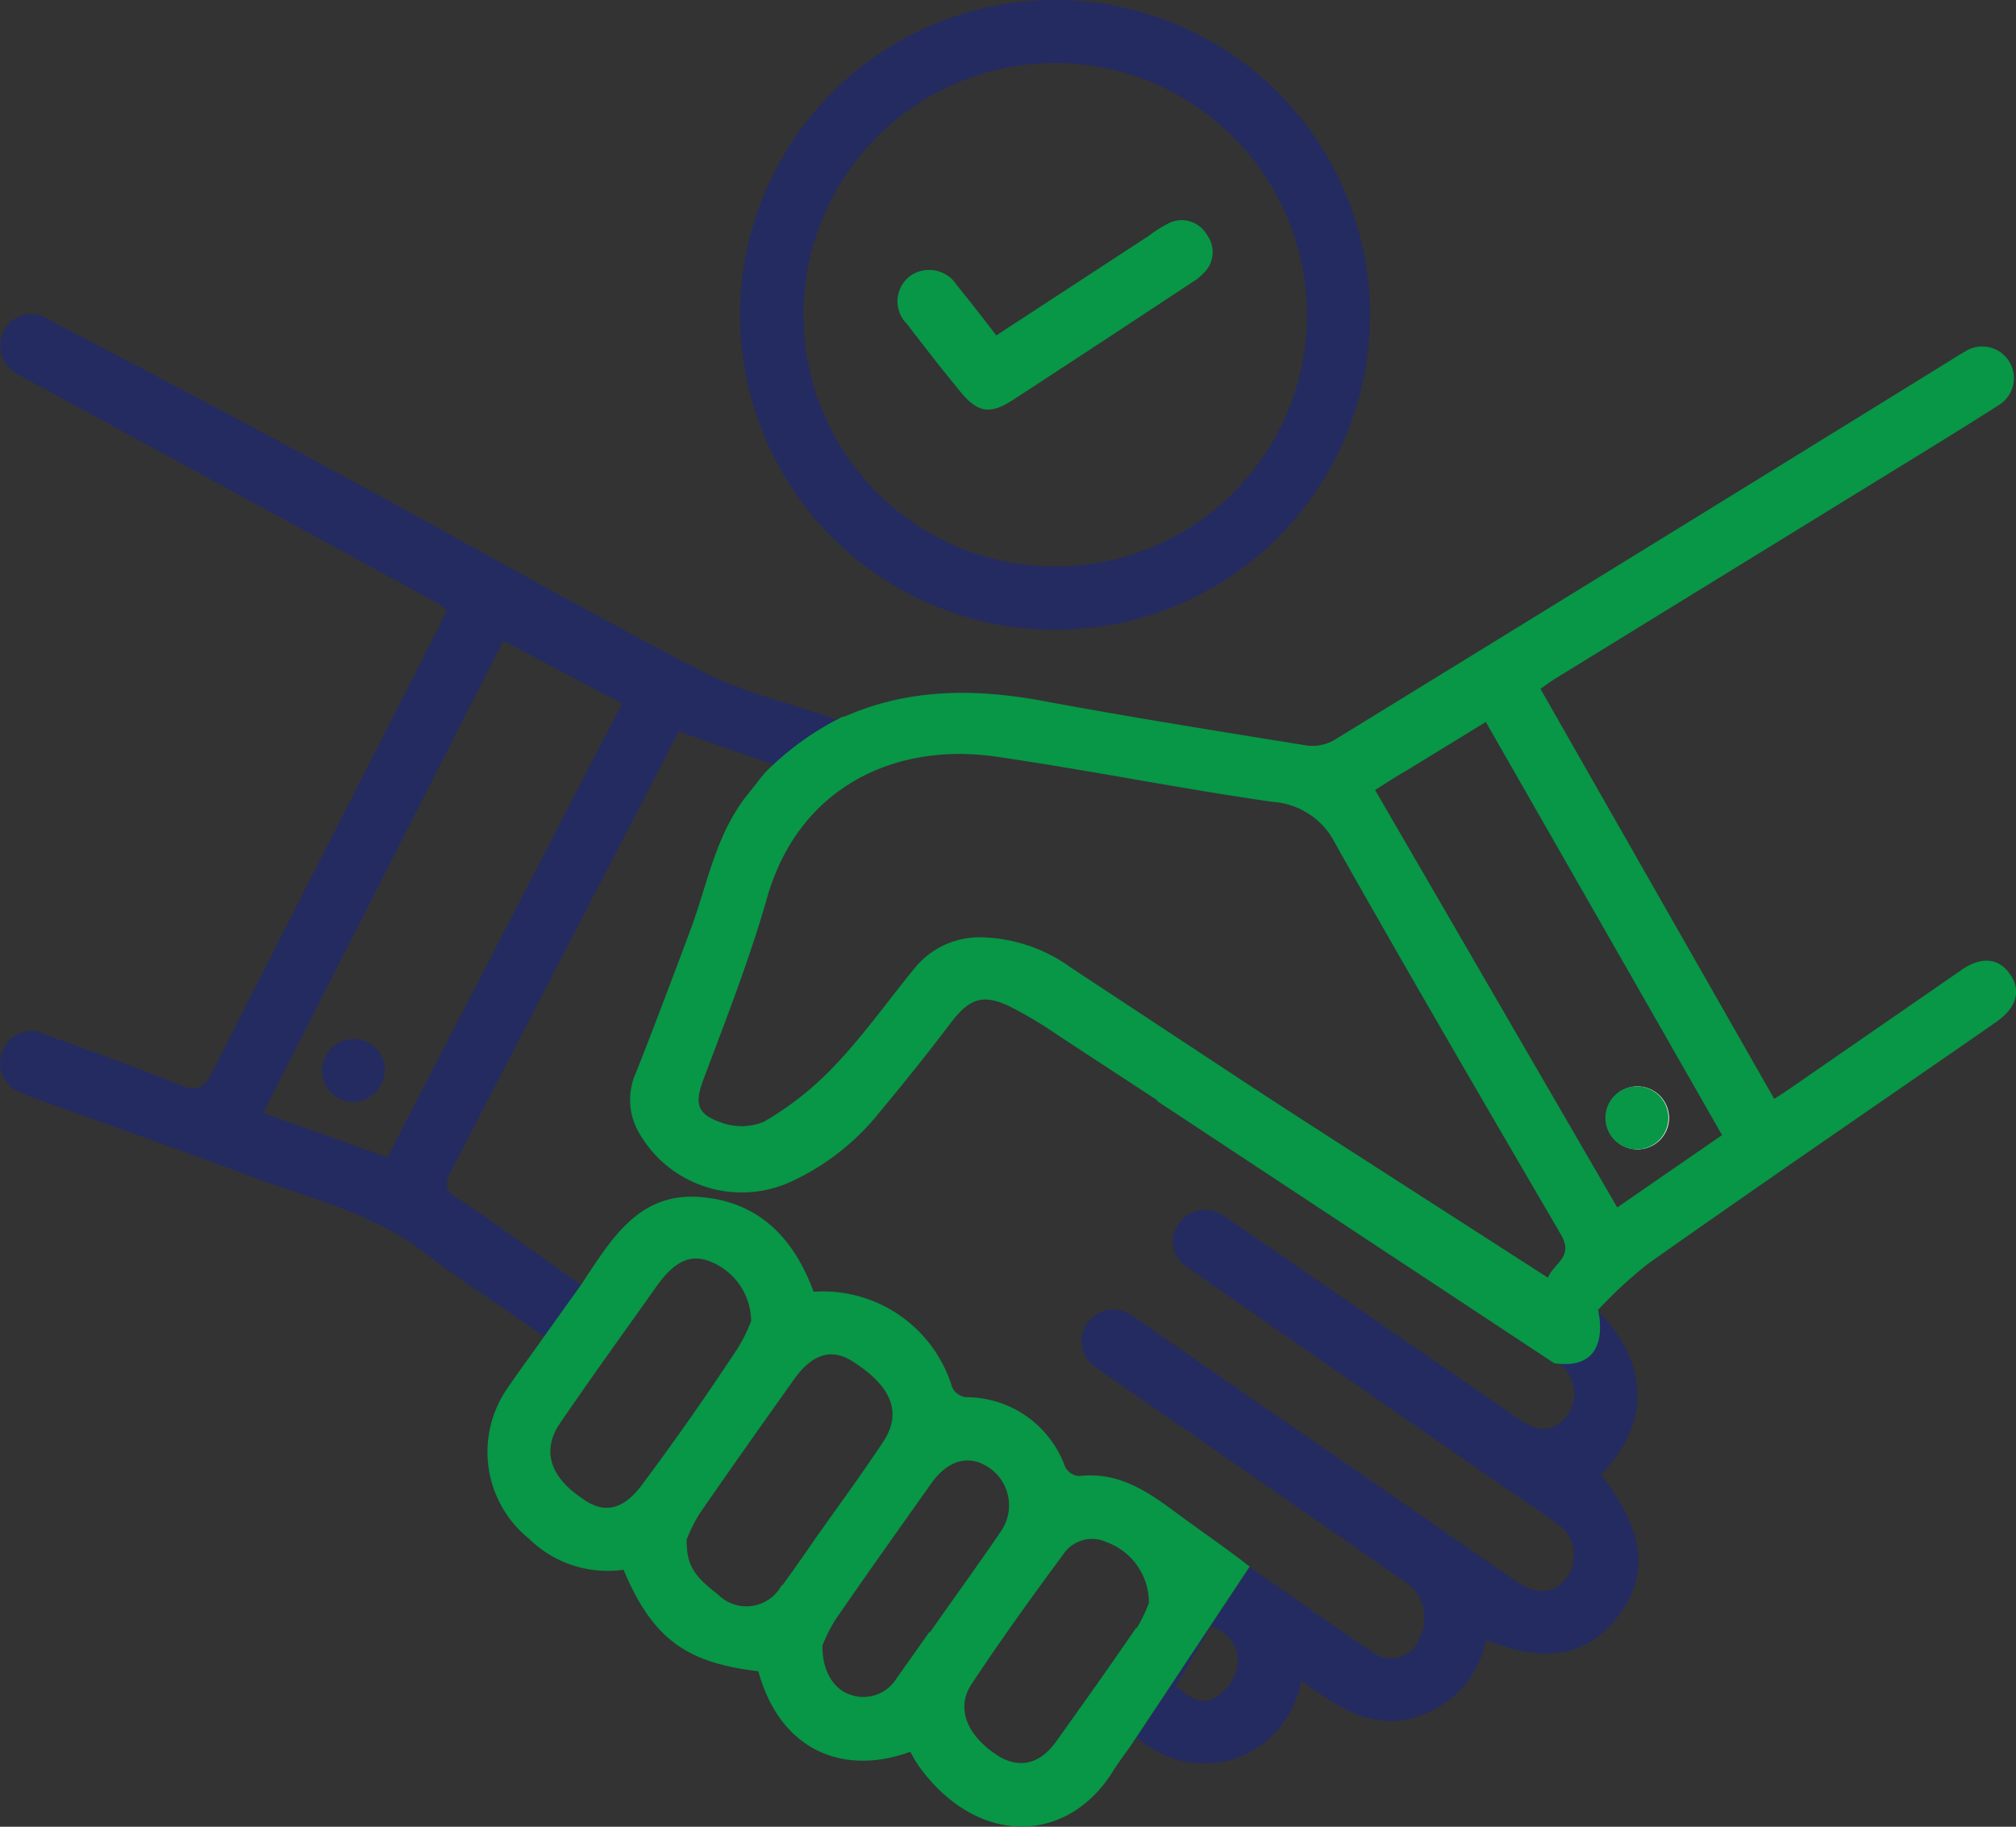 <?xml version="1.0" encoding="UTF-8"?> <svg xmlns="http://www.w3.org/2000/svg" id="Layer_1" data-name="Layer 1" viewBox="0 0 122.9 111.38"><rect x="0" y="0" width="122.9" height="111.38" fill="#333333" stroke="none"/><defs><style>.cls-1{fill:#242b61;}.cls-2{fill:#fff;}.cls-3{fill:#089647;}.cls-4{fill:none;}</style></defs><path class="cls-1" d="M85.27,20.86A19.2,19.2,0,1,1,66.21,1.62,19.21,19.21,0,0,1,85.27,20.86ZM66.08,5.46A15.35,15.35,0,1,0,81.43,20.79,15.39,15.39,0,0,0,66.08,5.46Z" transform="translate(-1.75 -1.62)"></path><path class="cls-2" d="M101.62,67.86a1.92,1.92,0,1,0,1.88,1.91A1.93,1.93,0,0,0,101.62,67.86Z" transform="translate(-1.75 -1.62)"></path><path class="cls-1" d="M23.27,68.81a1.92,1.92,0,1,1,1.95-1.87A2,2,0,0,1,23.27,68.81Z" transform="translate(-1.75 -1.62)"></path><path class="cls-3" d="M101.62,67.86a1.92,1.92,0,1,1-2,1.86A1.92,1.92,0,0,1,101.62,67.86Z" transform="translate(-1.75 -1.62)"></path><path class="cls-3" d="M62.49,22.07,71.78,16A7.66,7.66,0,0,1,73,15.23a1.77,1.77,0,0,1,2.31.68,1.78,1.78,0,0,1-.23,2.41,3.25,3.25,0,0,1-.65.51Q69,22.42,63.51,26c-1.39.91-2.16.79-3.2-.48s-2.2-2.74-3.26-4.14a1.93,1.93,0,0,1,.21-2.95,2,2,0,0,1,2.83.59C60.89,20,61.66,21,62.49,22.07Z" transform="translate(-1.75 -1.62)"></path><path class="cls-4" d="M62,91.06c-1.2-.76-2.47-.39-3.47,1-2,2.77-3.93,5.53-5.85,8.32a9.65,9.65,0,0,0-.78,1.56c0,1.6.67,2.72,1.7,3a2.37,2.37,0,0,0,2.82-1l2-2.83c1.44-2.06,2.92-4.09,4.32-6.18A2.78,2.78,0,0,0,62,91.06Z" transform="translate(-1.75 -1.62)"></path><path class="cls-4" d="M69.24,95.62a2.1,2.1,0,0,0-2.59.67c-1.93,2.63-3.85,5.28-5.65,8-1,1.48-.25,3.16,1.66,4.38,1.31.83,2.53.52,3.58-1,1.62-2.27,3.24-4.54,4.81-6.84a9.09,9.09,0,0,0,.77-1.57A3.92,3.92,0,0,0,69.24,95.62Z" transform="translate(-1.75 -1.62)"></path><path class="cls-4" d="M53.85,84.67c-1.31-.85-2.52-.51-3.64,1-1.94,2.73-3.88,5.46-5.78,8.22a9.53,9.53,0,0,0-.79,1.58c0,1.54.42,2.21,1.91,3.35a2.44,2.44,0,0,0,3.89-.58c.71-1,1.39-2,2.08-2.93,1.38-2,2.8-3.88,4.12-5.88C56.78,87.74,56.13,86.14,53.85,84.67Z" transform="translate(-1.75 -1.62)"></path><path class="cls-4" d="M47.58,82.23A3.94,3.94,0,0,0,45,78.55c-1.12-.38-2.05,0-3,1.36l-.28.39c-1.92,2.71-3.86,5.39-5.73,8.13-1.16,1.69-.64,3.3,1.36,4.63,1.38.93,2.56.61,3.73-1,1.92-2.71,3.85-5.41,5.73-8.14A9.52,9.52,0,0,0,47.58,82.23Z" transform="translate(-1.75 -1.62)"></path><path class="cls-4" d="M37.22,80c1.83-2.77,3.51-5.67,7.31-5.34,3.53.3,5.65,2.49,6.86,5.77a8.23,8.23,0,0,1,8.45,5.84,1.1,1.1,0,0,0,.8.59,6.41,6.41,0,0,1,6.09,4.27,1.08,1.08,0,0,0,.84.54c2.4-.28,4.14.94,6,2.29,3.94,2.92,8,5.7,12,8.46a1.85,1.85,0,0,0,2.77-1,2.64,2.64,0,0,0-1-3.44L74,88.75c-1.81-1.25-3.64-2.48-5.42-3.76A1.9,1.9,0,0,1,68,82.35a1.92,1.92,0,0,1,2.74-.52,8.47,8.47,0,0,1,.79.54L94.23,98c1.24.86,2.33.76,3.07-.23a2.31,2.31,0,0,0-.57-3.28c-1.16-.85-2.37-1.63-3.55-2.45q-9.53-6.58-19-13.18a1.86,1.86,0,0,1-.57-2.63,1.93,1.93,0,0,1,2.74-.53c.34.2.66.44,1,.67L94.38,88.2c1.17.81,2.13.74,2.85-.16a2.27,2.27,0,0,0-.35-3.22,22.05,22.05,0,0,0-2-1.28q-14.3-9.37-28.59-18.75a26.24,26.24,0,0,0-3-1.8c-1.61-.77-2.42-.51-3.51.87-1.46,1.86-2.9,3.73-4.41,5.54a14.89,14.89,0,0,1-5.32,4.19,7.21,7.21,0,0,1-9.38-2.94A4,4,0,0,1,40.53,67q1.71-4.27,3.33-8.58c1-2.75,1.52-5.73,3.38-8.14.36-.47.74-.94,1.14-1.44L36.49,62.4Z" transform="translate(-1.75 -1.62)"></path><path class="cls-4" d="M87.54,48.55c-.61.37-1.21.76-2,1.24l14.76,25.45,6.35-4.41c-4.83-8.46-9.6-16.8-14.4-25.19Z" transform="translate(-1.75 -1.62)"></path><path class="cls-4" d="M75.58,100.78l-2.14,3.62c.74.66,1.56,1.26,2.47.68a3.1,3.1,0,0,0,1.28-1.82A2.24,2.24,0,0,0,75.58,100.78Z" transform="translate(-1.75 -1.62)"></path><path class="cls-1" d="M75.61,70.9,94.87,83.54a22.05,22.05,0,0,1,2,1.28A2.27,2.27,0,0,1,97.23,88c-.72.9-1.68,1-2.85.16L77.31,76.41c-.33-.23-.65-.47-1-.67a1.93,1.93,0,0,0-2.74.53,1.86,1.86,0,0,0,.57,2.63q9.5,6.61,19,13.18c1.18.82,2.39,1.6,3.55,2.45a2.31,2.31,0,0,1,.57,3.28c-.74,1-1.83,1.09-3.07.23L71.53,82.37a8.47,8.47,0,0,0-.79-.54,1.92,1.92,0,0,0-2.74.52A1.9,1.9,0,0,0,68.57,85c1.78,1.28,3.61,2.51,5.42,3.76L87.31,98a2.64,2.64,0,0,1,1,3.44,1.85,1.85,0,0,1-2.77,1q-3.82-2.61-7.6-5.28l-7.3,11,.44-.6a6.07,6.07,0,0,0,6,1.27,6.17,6.17,0,0,0,4-4.73c2,1.4,3.93,2.9,6.53,2.33a6.16,6.16,0,0,0,4.74-4.82c3.57,1.45,6.15,1,8-1.39,2-2.55,1.64-5.31-1-8.68,3.39-3.51,2.56-7.21-.19-10L77.23,69.77Zm1.58,32.36a3.1,3.1,0,0,1-1.28,1.82c-.91.58-1.73,0-2.47-.68l2.14-3.62A2.24,2.24,0,0,1,77.19,103.26Z" transform="translate(-1.75 -1.62)"></path><path class="cls-4" d="M83.16,53.16a4.61,4.61,0,0,0-3.85-2.56c-5.62-.81-11.19-1.93-16.8-2.75-6.18-.91-12.07,1.84-14,8.61-1.07,3.72-2.49,7.33-3.85,11-.54,1.42-.5,2.13.94,2.65a3.62,3.62,0,0,0,2.71,0,19.06,19.06,0,0,0,4.27-3.37c1.78-1.89,3.29-4,4.93-6a5.09,5.09,0,0,1,4.09-1.88,9.69,9.69,0,0,1,5.47,1.87l13.21,8.71c5.17,3.41,10.35,6.8,15.78,10.36.23-1,1.67-1.33.88-2.67C92.31,69.1,87.67,61.17,83.16,53.16Z" transform="translate(-1.75 -1.62)"></path><path class="cls-4" d="M43.12,46.22l-2.32,4.5Q35,61.9,29.18,73.06c-.4.76-.34,1.17.41,1.63,1.16.71,2.25,1.54,3.36,2.31l4.27,3L36.49,62.4,48.38,48.81l.48-.6Z" transform="translate(-1.75 -1.62)"></path><path class="cls-4" d="M32.43,40.69,17.74,69.47l7.57,2.72L39.67,44.51Z" transform="translate(-1.75 -1.62)"></path><path class="cls-1" d="M33,77c-1.11-.77-2.2-1.6-3.36-2.31-.75-.46-.81-.87-.41-1.63Q35,61.9,40.8,50.72l2.32-4.5,5.74,2-.48.6h0a17.55,17.55,0,0,1,4.77-3.45.87.87,0,0,1-.58.08c-2.76-1-5.66-1.63-8.22-3-7.58-3.95-15-8.2-22.53-12.27-5.69-3.09-11.42-6.1-17.15-9.1a1.86,1.86,0,0,0-2.74.83,2,2,0,0,0,1.12,2.65q12.65,6.89,25.26,13.78a5.33,5.33,0,0,1,.68.5c-.21.42-.37.78-.55,1.13-4.58,9-9.17,17.94-13.7,26.93-.51,1-.92,1.34-2.06.86C10,66.67,7.24,65.69,4.51,64.69a1.88,1.88,0,0,0-2.6,1A1.91,1.91,0,0,0,3,68.23a8.53,8.53,0,0,0,.88.36c4.44,1.6,8.89,3.16,13.31,4.81,3.53,1.33,7.27,2.17,10.37,4.55,2,1.55,4.19,2.94,6.29,4.41.34.24.68.5,1.06.78L37.22,80Zm-7.64-4.81-7.57-2.72L32.43,40.69l7.24,3.82Z" transform="translate(-1.75 -1.62)"></path><path class="cls-4" d="M62,91.06c-1.2-.76-2.47-.39-3.47,1-2,2.77-3.93,5.53-5.85,8.32a9.65,9.65,0,0,0-.78,1.56c0,1.6.67,2.72,1.7,3a2.37,2.37,0,0,0,2.82-1l2-2.83c1.44-2.06,2.92-4.09,4.32-6.18A2.78,2.78,0,0,0,62,91.06Z" transform="translate(-1.75 -1.62)"></path><path class="cls-4" d="M47.58,82.23A3.94,3.94,0,0,0,45,78.55c-1.12-.38-2.05,0-3,1.36l-.28.39c-1.92,2.71-3.86,5.39-5.73,8.13-1.16,1.69-.64,3.3,1.36,4.63,1.38.93,2.56.61,3.73-1,1.92-2.71,3.85-5.41,5.73-8.14A9.52,9.52,0,0,0,47.58,82.23Z" transform="translate(-1.75 -1.62)"></path><path class="cls-4" d="M53.85,84.67c-1.31-.85-2.52-.51-3.64,1-1.94,2.73-3.88,5.46-5.78,8.22a9.53,9.53,0,0,0-.79,1.58c0,1.54.42,2.21,1.91,3.35a2.44,2.44,0,0,0,3.89-.58c.71-1,1.39-2,2.08-2.93,1.38-2,2.8-3.88,4.12-5.88C56.78,87.74,56.13,86.14,53.85,84.67Z" transform="translate(-1.75 -1.62)"></path><path class="cls-4" d="M69.24,95.62a2.1,2.1,0,0,0-2.59.67c-1.93,2.63-3.85,5.28-5.65,8-1,1.48-.25,3.16,1.66,4.38,1.31.83,2.53.52,3.58-1,1.62-2.27,3.24-4.54,4.81-6.84a9.09,9.09,0,0,0,.77-1.57A3.92,3.92,0,0,0,69.24,95.62Z" transform="translate(-1.75 -1.62)"></path><path class="cls-4" d="M83.16,53.16a4.61,4.61,0,0,0-3.85-2.56c-5.62-.81-11.19-1.93-16.8-2.75-6.18-.91-12.07,1.84-14,8.61-1.07,3.72-2.49,7.33-3.85,11-.54,1.42-.5,2.13.94,2.65a3.62,3.62,0,0,0,2.71,0,19.06,19.06,0,0,0,4.27-3.37c1.78-1.89,3.29-4,4.93-6a5.09,5.09,0,0,1,4.09-1.88,9.69,9.69,0,0,1,5.47,1.87l13.21,8.71c5.17,3.41,10.35,6.8,15.78,10.36.23-1,1.67-1.33.88-2.67C92.31,69.1,87.67,61.17,83.16,53.16Z" transform="translate(-1.75 -1.62)"></path><path class="cls-4" d="M87.54,48.55c-.61.37-1.21.76-2,1.24l14.76,25.45,6.35-4.41c-4.83-8.46-9.6-16.8-14.4-25.19Z" transform="translate(-1.75 -1.62)"></path><path class="cls-3" d="M124.27,61c-.69-1-1.79-1.07-3-.2l-9.17,6.34c-.71.49-1.42,1-2.19,1.48l-14.25-25c.35-.24.63-.46.93-.64l20.53-12.63c2.14-1.32,4.3-2.63,6.43-4a1.93,1.93,0,1,0-2-3.3c-.39.22-.76.46-1.13.69Q101.76,35.27,83.11,46.73a2.7,2.7,0,0,1-1.66.35c-5.33-.86-10.66-1.71-16-2.7-4.19-.79-8.27-.81-12.23.94l-.1,0a17.55,17.55,0,0,0-4.77,3.45h0c-.4.5-.78,1-1.14,1.44-1.86,2.41-2.35,5.39-3.38,8.14S41.67,64.12,40.53,67a4,4,0,0,0,.17,3.68,7.21,7.21,0,0,0,9.38,2.94A14.89,14.89,0,0,0,55.4,69.4c1.51-1.81,3-3.68,4.41-5.54,1.09-1.38,1.9-1.64,3.51-.87a26.24,26.24,0,0,1,3,1.8l9.33,6.11,1.62-1.13L99.17,81.49a27.53,27.53,0,0,1,3-2.78c7.07-5,14.18-9.85,21.28-14.78C124.69,63.06,125,62,124.27,61ZM96.06,79.71c-5.43-3.56-10.61-6.95-15.78-10.36L67.07,60.64a9.69,9.69,0,0,0-5.47-1.87,5.09,5.09,0,0,0-4.09,1.88c-1.64,2-3.15,4.15-4.93,6a19.06,19.06,0,0,1-4.27,3.37,3.62,3.62,0,0,1-2.71,0c-1.44-.52-1.48-1.23-.94-2.65,1.36-3.63,2.78-7.24,3.85-11,1.93-6.77,7.82-9.52,14-8.61,5.61.82,11.18,1.94,16.8,2.75a4.61,4.61,0,0,1,3.85,2.56c4.51,8,9.15,15.94,13.78,23.88C97.73,78.38,96.29,78.68,96.06,79.71Zm4.28-4.47L85.58,49.79c.75-.48,1.35-.87,2-1.24l4.75-2.91c4.8,8.39,9.57,16.73,14.4,25.19Z" transform="translate(-1.75 -1.62)"></path><path class="cls-3" d="M73.53,93.91c-1.82-1.35-3.56-2.57-6-2.29a1.08,1.08,0,0,1-.84-.54,6.41,6.41,0,0,0-6.09-4.27,1.1,1.1,0,0,1-.8-.59,8.23,8.23,0,0,0-8.45-5.84c-1.21-3.28-3.33-5.47-6.86-5.77-3.8-.33-5.48,2.57-7.31,5.34l-2.28,3.19c-.79,1.12-1.53,2.11-2.22,3.13A6.8,6.8,0,0,0,34,95.44a6.83,6.83,0,0,0,5.76,1.89c1.77,4.18,3.78,5.67,8.22,6.19,1.32,4.82,5.16,6.41,9.26,4.91.17.29.33.61.54.9,3.55,4.88,9,4.77,11.79.33.32-.51.68-1,1.06-1.52l7.3-11C76.48,96,75,95,73.53,93.91ZM41,92c-1.17,1.64-2.35,2-3.73,1-2-1.33-2.52-2.94-1.36-4.63,1.87-2.74,3.81-5.42,5.73-8.13l.28-.39c1-1.32,1.89-1.74,3-1.36a3.94,3.94,0,0,1,2.62,3.68,9.52,9.52,0,0,1-.82,1.66C44.88,86.62,43,89.32,41,92Zm8.41,6.26a2.44,2.44,0,0,1-3.89.58c-1.49-1.14-1.92-1.81-1.91-3.35a9.53,9.53,0,0,1,.79-1.58c1.9-2.76,3.84-5.49,5.78-8.22,1.12-1.56,2.33-1.9,3.64-1,2.28,1.47,2.93,3.07,1.79,4.81-1.32,2-2.74,3.93-4.12,5.88C50.83,96.34,50.15,97.32,49.44,98.29Zm9,2.86-2,2.83a2.37,2.37,0,0,1-2.82,1c-1-.32-1.73-1.44-1.7-3a9.65,9.65,0,0,1,.78-1.56c1.92-2.79,3.89-5.55,5.85-8.32,1-1.41,2.27-1.78,3.47-1A2.78,2.78,0,0,1,62.76,95C61.36,97.06,59.88,99.09,58.44,101.15Zm12.61-.26c-1.57,2.3-3.19,4.57-4.81,6.84-1,1.47-2.27,1.78-3.58,1-1.91-1.22-2.63-2.9-1.66-4.38,1.8-2.73,3.72-5.38,5.65-8a2.1,2.1,0,0,1,2.59-.67,3.92,3.92,0,0,1,2.58,3.7A9.09,9.09,0,0,1,71.05,100.89Z" transform="translate(-1.75 -1.62)"></path><path class="cls-4" d="M75.58,100.78l-2.14,3.62c.74.66,1.56,1.26,2.47.68a3.1,3.1,0,0,0,1.28-1.82A2.24,2.24,0,0,0,75.58,100.78Z" transform="translate(-1.75 -1.62)"></path><path class="cls-4" d="M88.34,101.39a2.64,2.64,0,0,0-1-3.44L74,88.75c-1.81-1.25-3.64-2.48-5.42-3.76A1.9,1.9,0,0,1,68,82.35a1.92,1.92,0,0,1,2.74-.52,8.47,8.47,0,0,1,.79.54L94.23,98c1.24.86,2.33.76,3.07-.23a2.31,2.31,0,0,0-.57-3.28c-1.16-.85-2.37-1.63-3.55-2.45q-9.53-6.58-19-13.18a1.86,1.86,0,0,1-.57-2.63,1.93,1.93,0,0,1,2.74-.53c.34.2.66.44,1,.67L94.38,88.2c1.17.81,2.13.74,2.85-.16a2.27,2.27,0,0,0-.35-3.22,22.05,22.05,0,0,0-2-1.28L75.61,70.9l-1.12.79L58.24,77.78,78.55,96.21l-.58.88q3.78,2.67,7.6,5.28A1.85,1.85,0,0,0,88.34,101.39Z" transform="translate(-1.75 -1.62)"></path><path class="cls-3" d="M99.17,81.49s1,3.78-2.67,3.25l-24.23-16,4.92-1.39Z" transform="translate(-1.75 -1.62)"></path></svg> 